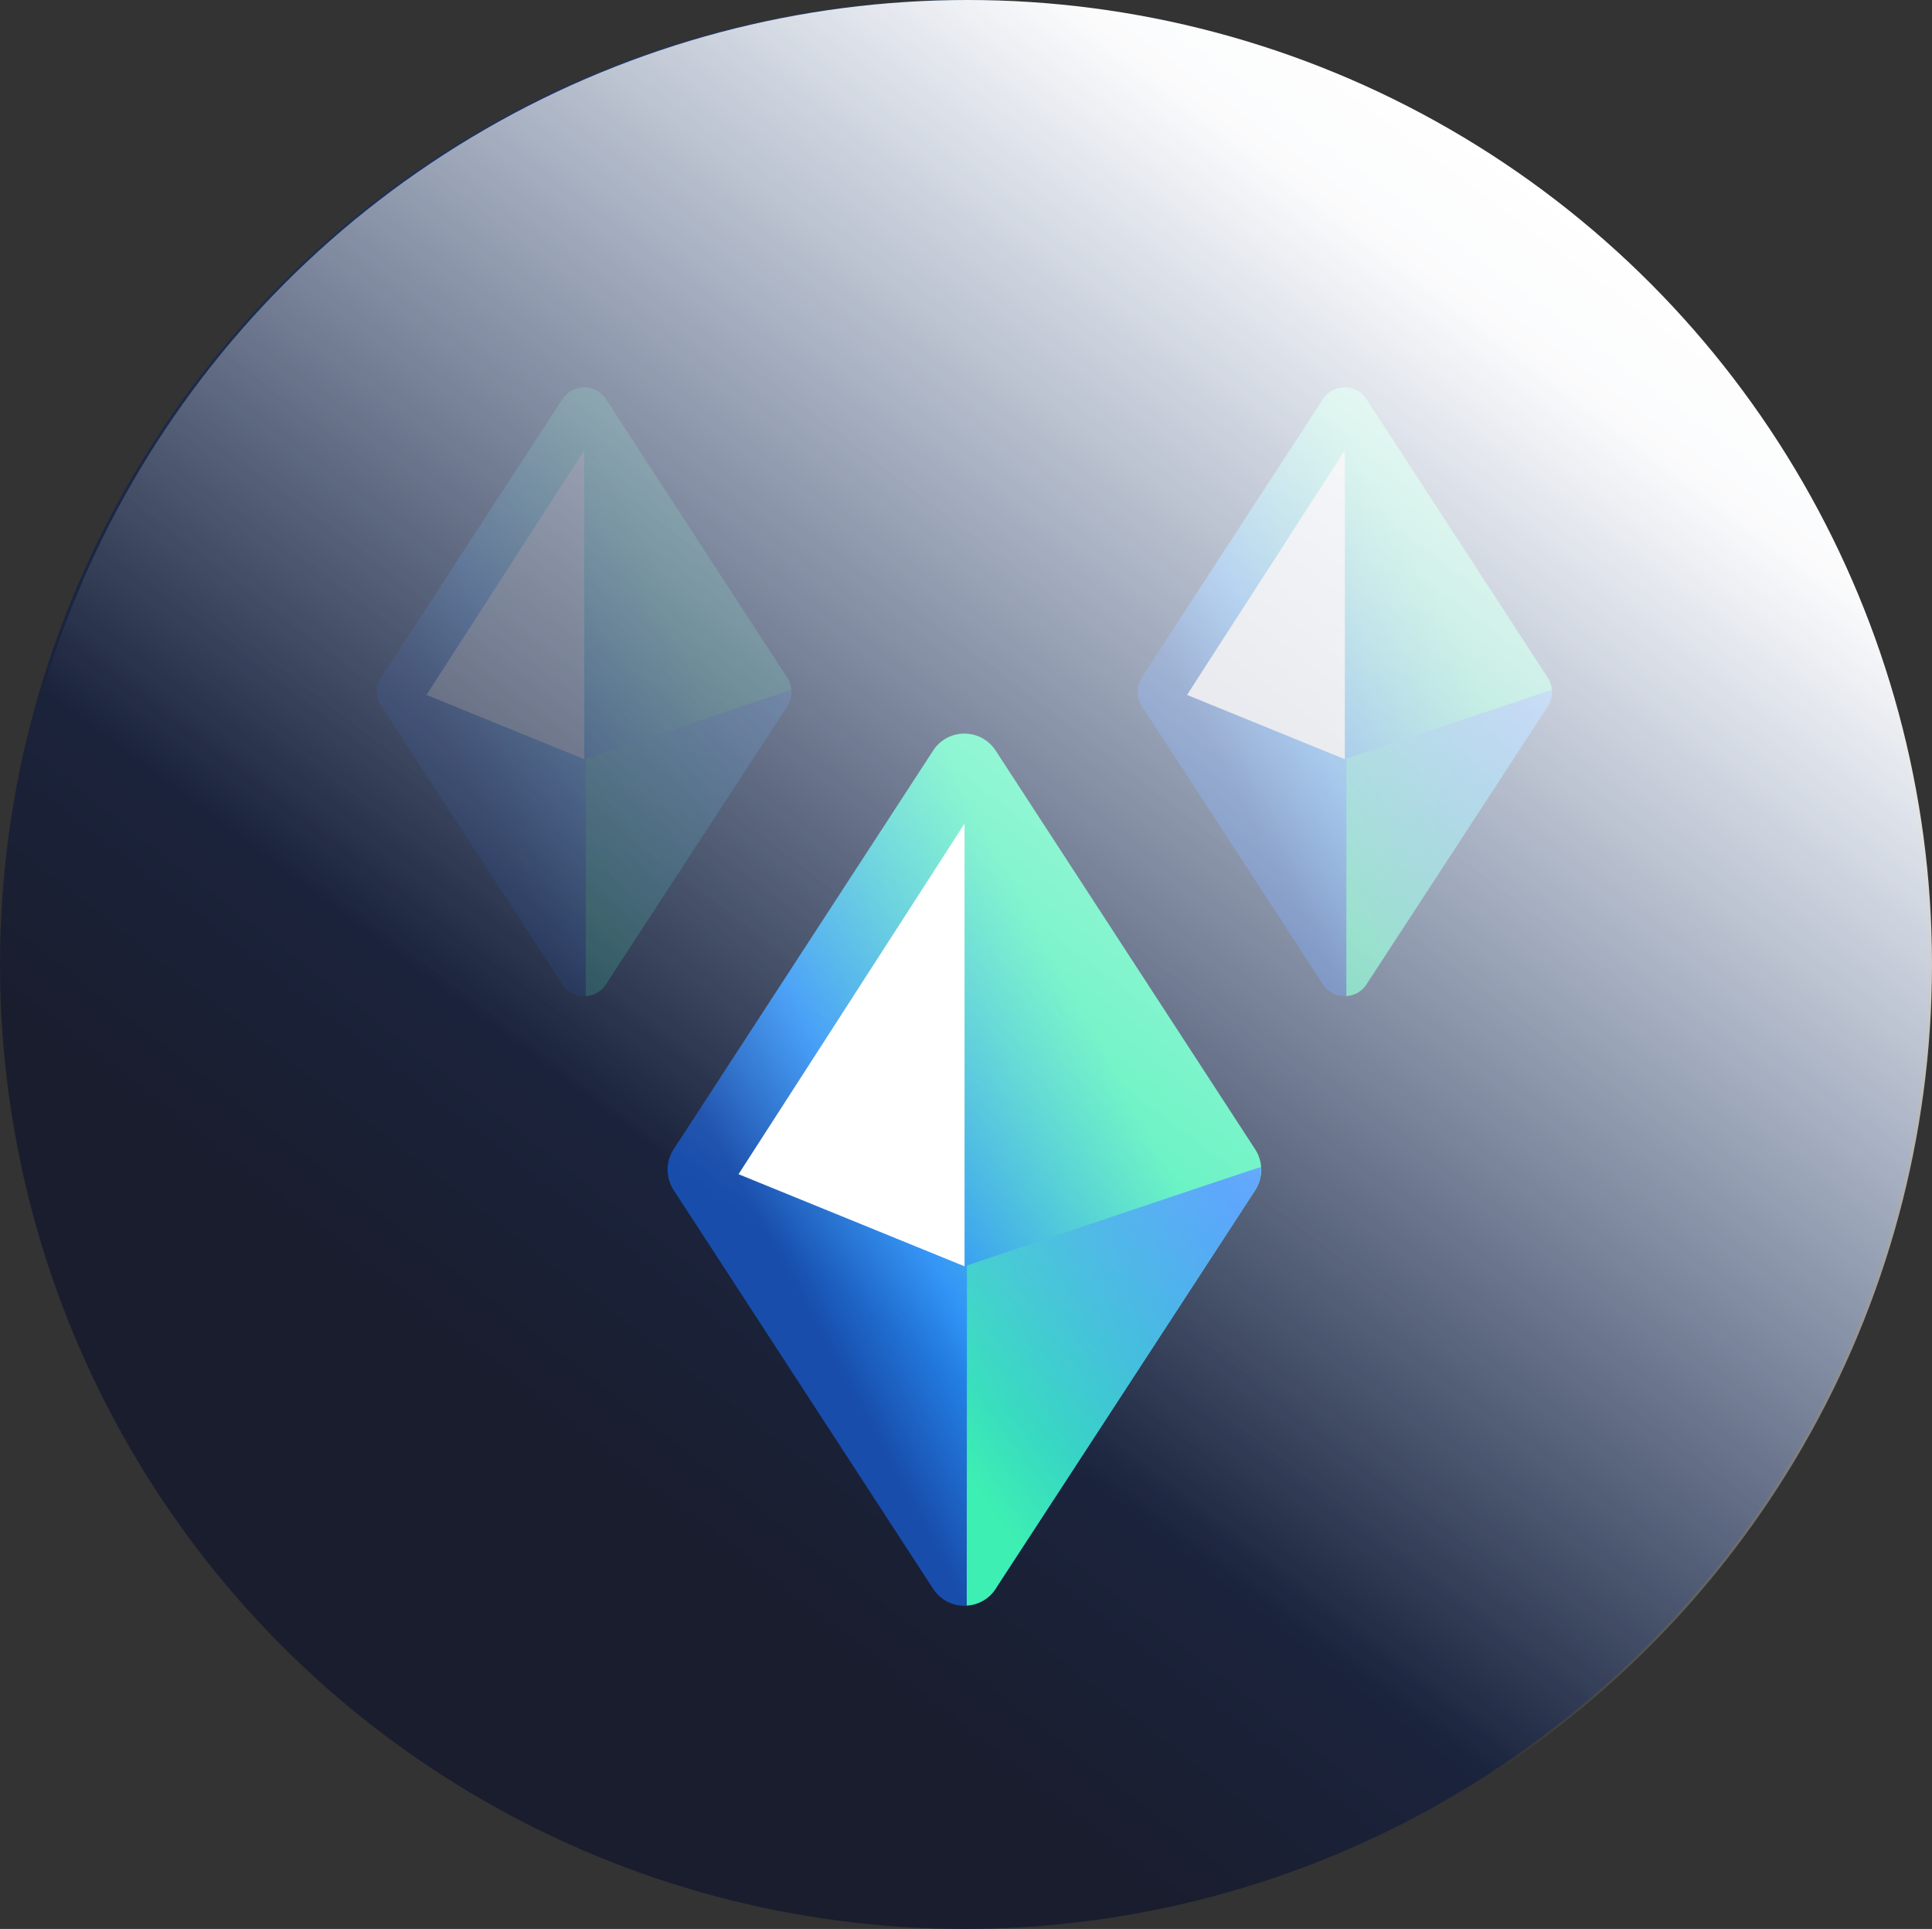 <?xml version="1.0" encoding="UTF-8"?>
<svg xmlns="http://www.w3.org/2000/svg" xmlns:xlink="http://www.w3.org/1999/xlink" width="111.408" height="111.226" viewBox="0 0 111.408 111.226">
  <rect x="0" y="0" width="111.408" height="111.226" fill="#333333" stroke="none"/>
  <defs>
    <linearGradient id="linear-gradient" x1="0.764" y1="0.263" x2="0.354" y2="0.791" gradientUnits="objectBoundingBox">
      <stop offset="0" stop-color="#1d3a6e"></stop>
      <stop offset="1" stop-color="#1a1d2e"></stop>
    </linearGradient>
    <linearGradient id="linear-gradient-2" x1="0.766" y1="0.399" x2="0.311" y2="0.756" gradientUnits="objectBoundingBox">
      <stop offset="0" stop-color="#3defb2"></stop>
      <stop offset="0.651" stop-color="#278ff6"></stop>
      <stop offset="1" stop-color="#184dab"></stop>
    </linearGradient>
    <linearGradient id="linear-gradient-3" x1="0.898" y1="0.067" x2="0.163" y2="0.854" gradientUnits="objectBoundingBox">
      <stop offset="0" stop-color="#2588fb"></stop>
      <stop offset="1" stop-color="#3defb2"></stop>
    </linearGradient>
    <linearGradient id="linear-gradient-8" x1="0.854" y1="0.146" x2="0.454" y2="0.681" gradientUnits="objectBoundingBox">
      <stop offset="0" stop-color="#fff"></stop>
      <stop offset="0.104" stop-color="#fff" stop-opacity="0.98"></stop>
      <stop offset="1" stop-color="#fff" stop-opacity="0"></stop>
    </linearGradient>
  </defs>
  <g id="Group_1108" data-name="Group 1108" transform="translate(-638.815 -2588.952)">
    <ellipse id="Ellipse_269" data-name="Ellipse 269" cx="55.613" cy="55.613" rx="55.613" ry="55.613" transform="translate(638.815 2588.952)" fill="url(#linear-gradient)"></ellipse>
    <g id="Group_1106" data-name="Group 1106" transform="translate(660.553 2611.288)">
      <g id="Group_1103" data-name="Group 1103" transform="translate(16.759 19.961)">
        <g id="Group_1102" data-name="Group 1102">
          <path id="Path_940" data-name="Path 940" d="M38.92,14.895l-14.97,23a2.163,2.163,0,0,0,0,2.344l14.97,23a2.149,2.149,0,0,0,3.6,0l14.97-23a2.163,2.163,0,0,0,0-2.344l-14.97-23A2.149,2.149,0,0,0,38.92,14.895Z" transform="translate(-23.605 -13.917)" fill="url(#linear-gradient-2)"></path>
          <path id="Path_941" data-name="Path 941" d="M27.34,38.876l13.032,5.311V18.66Z" transform="translate(-23.249 -13.466)" fill="#fff"></path>
          <path id="Path_1037" data-name="Path 1037" d="M-9723.9-2568.406c-.009-.024-16.947,5.675-16.947,5.675l-.013,19.608a2.116,2.116,0,0,0,1.741-1.085c.736-1.134,14.752-22.618,15-23.028A2.38,2.38,0,0,0-9723.9-2568.406Z" transform="translate(9758.11 2593.404)" fill="url(#linear-gradient-3)"></path>
        </g>
      </g>
      <g id="Group_1104" data-name="Group 1104" transform="translate(43.857)" opacity="0.76">
        <g id="Group_1102-2" data-name="Group 1102" transform="translate(0 0)">
          <path id="Path_940-2" data-name="Path 940" d="M34.295,14.6,23.846,30.651a1.509,1.509,0,0,0,0,1.636L34.295,48.339a1.5,1.5,0,0,0,2.515,0L47.258,32.287a1.51,1.51,0,0,0,0-1.636L36.809,14.6A1.5,1.5,0,0,0,34.295,14.6Z" transform="translate(-23.605 -13.918)" fill="url(#linear-gradient-2)"></path>
          <path id="Path_941-2" data-name="Path 941" d="M27.34,32.77l9.1,3.707V18.66Z" transform="translate(-24.485 -15.035)" fill="#fff"></path>
          <path id="Path_1037-2" data-name="Path 1037" d="M-9729.021-2568.406c-.006-.017-11.828,3.961-11.828,3.961l-.009,13.687a1.476,1.476,0,0,0,1.215-.757c.514-.792,10.3-15.787,10.474-16.073A1.65,1.65,0,0,0-9729.021-2568.406Z" transform="translate(9752.899 2585.854)" fill="url(#linear-gradient-3)"></path>
        </g>
      </g>
      <g id="Group_1105" data-name="Group 1105" opacity="0.19">
        <g id="Group_1102-3" data-name="Group 1102" transform="translate(0 0)">
          <path id="Path_940-3" data-name="Path 940" d="M34.295,14.6,23.846,30.651a1.509,1.509,0,0,0,0,1.636L34.295,48.339a1.5,1.5,0,0,0,2.515,0L47.258,32.287a1.51,1.51,0,0,0,0-1.636L36.809,14.6A1.5,1.5,0,0,0,34.295,14.6Z" transform="translate(-23.605 -13.918)" fill="url(#linear-gradient-2)"></path>
          <path id="Path_941-3" data-name="Path 941" d="M27.34,32.77l9.1,3.707V18.66Z" transform="translate(-24.485 -15.035)" fill="#fff"></path>
          <path id="Path_1037-3" data-name="Path 1037" d="M-9729.021-2568.406c-.006-.017-11.828,3.961-11.828,3.961l-.009,13.687a1.476,1.476,0,0,0,1.215-.757c.514-.792,10.3-15.787,10.474-16.073A1.65,1.65,0,0,0-9729.021-2568.406Z" transform="translate(9752.899 2585.854)" fill="url(#linear-gradient-3)"></path>
        </g>
      </g>
    </g>
    <ellipse id="Ellipse_270" data-name="Ellipse 270" cx="55.613" cy="55.613" rx="55.613" ry="55.613" transform="translate(638.997 2588.952)" fill="url(#linear-gradient-8)" style="mix-blend-mode: soft-light;isolation: isolate"></ellipse>
  </g>
</svg>
